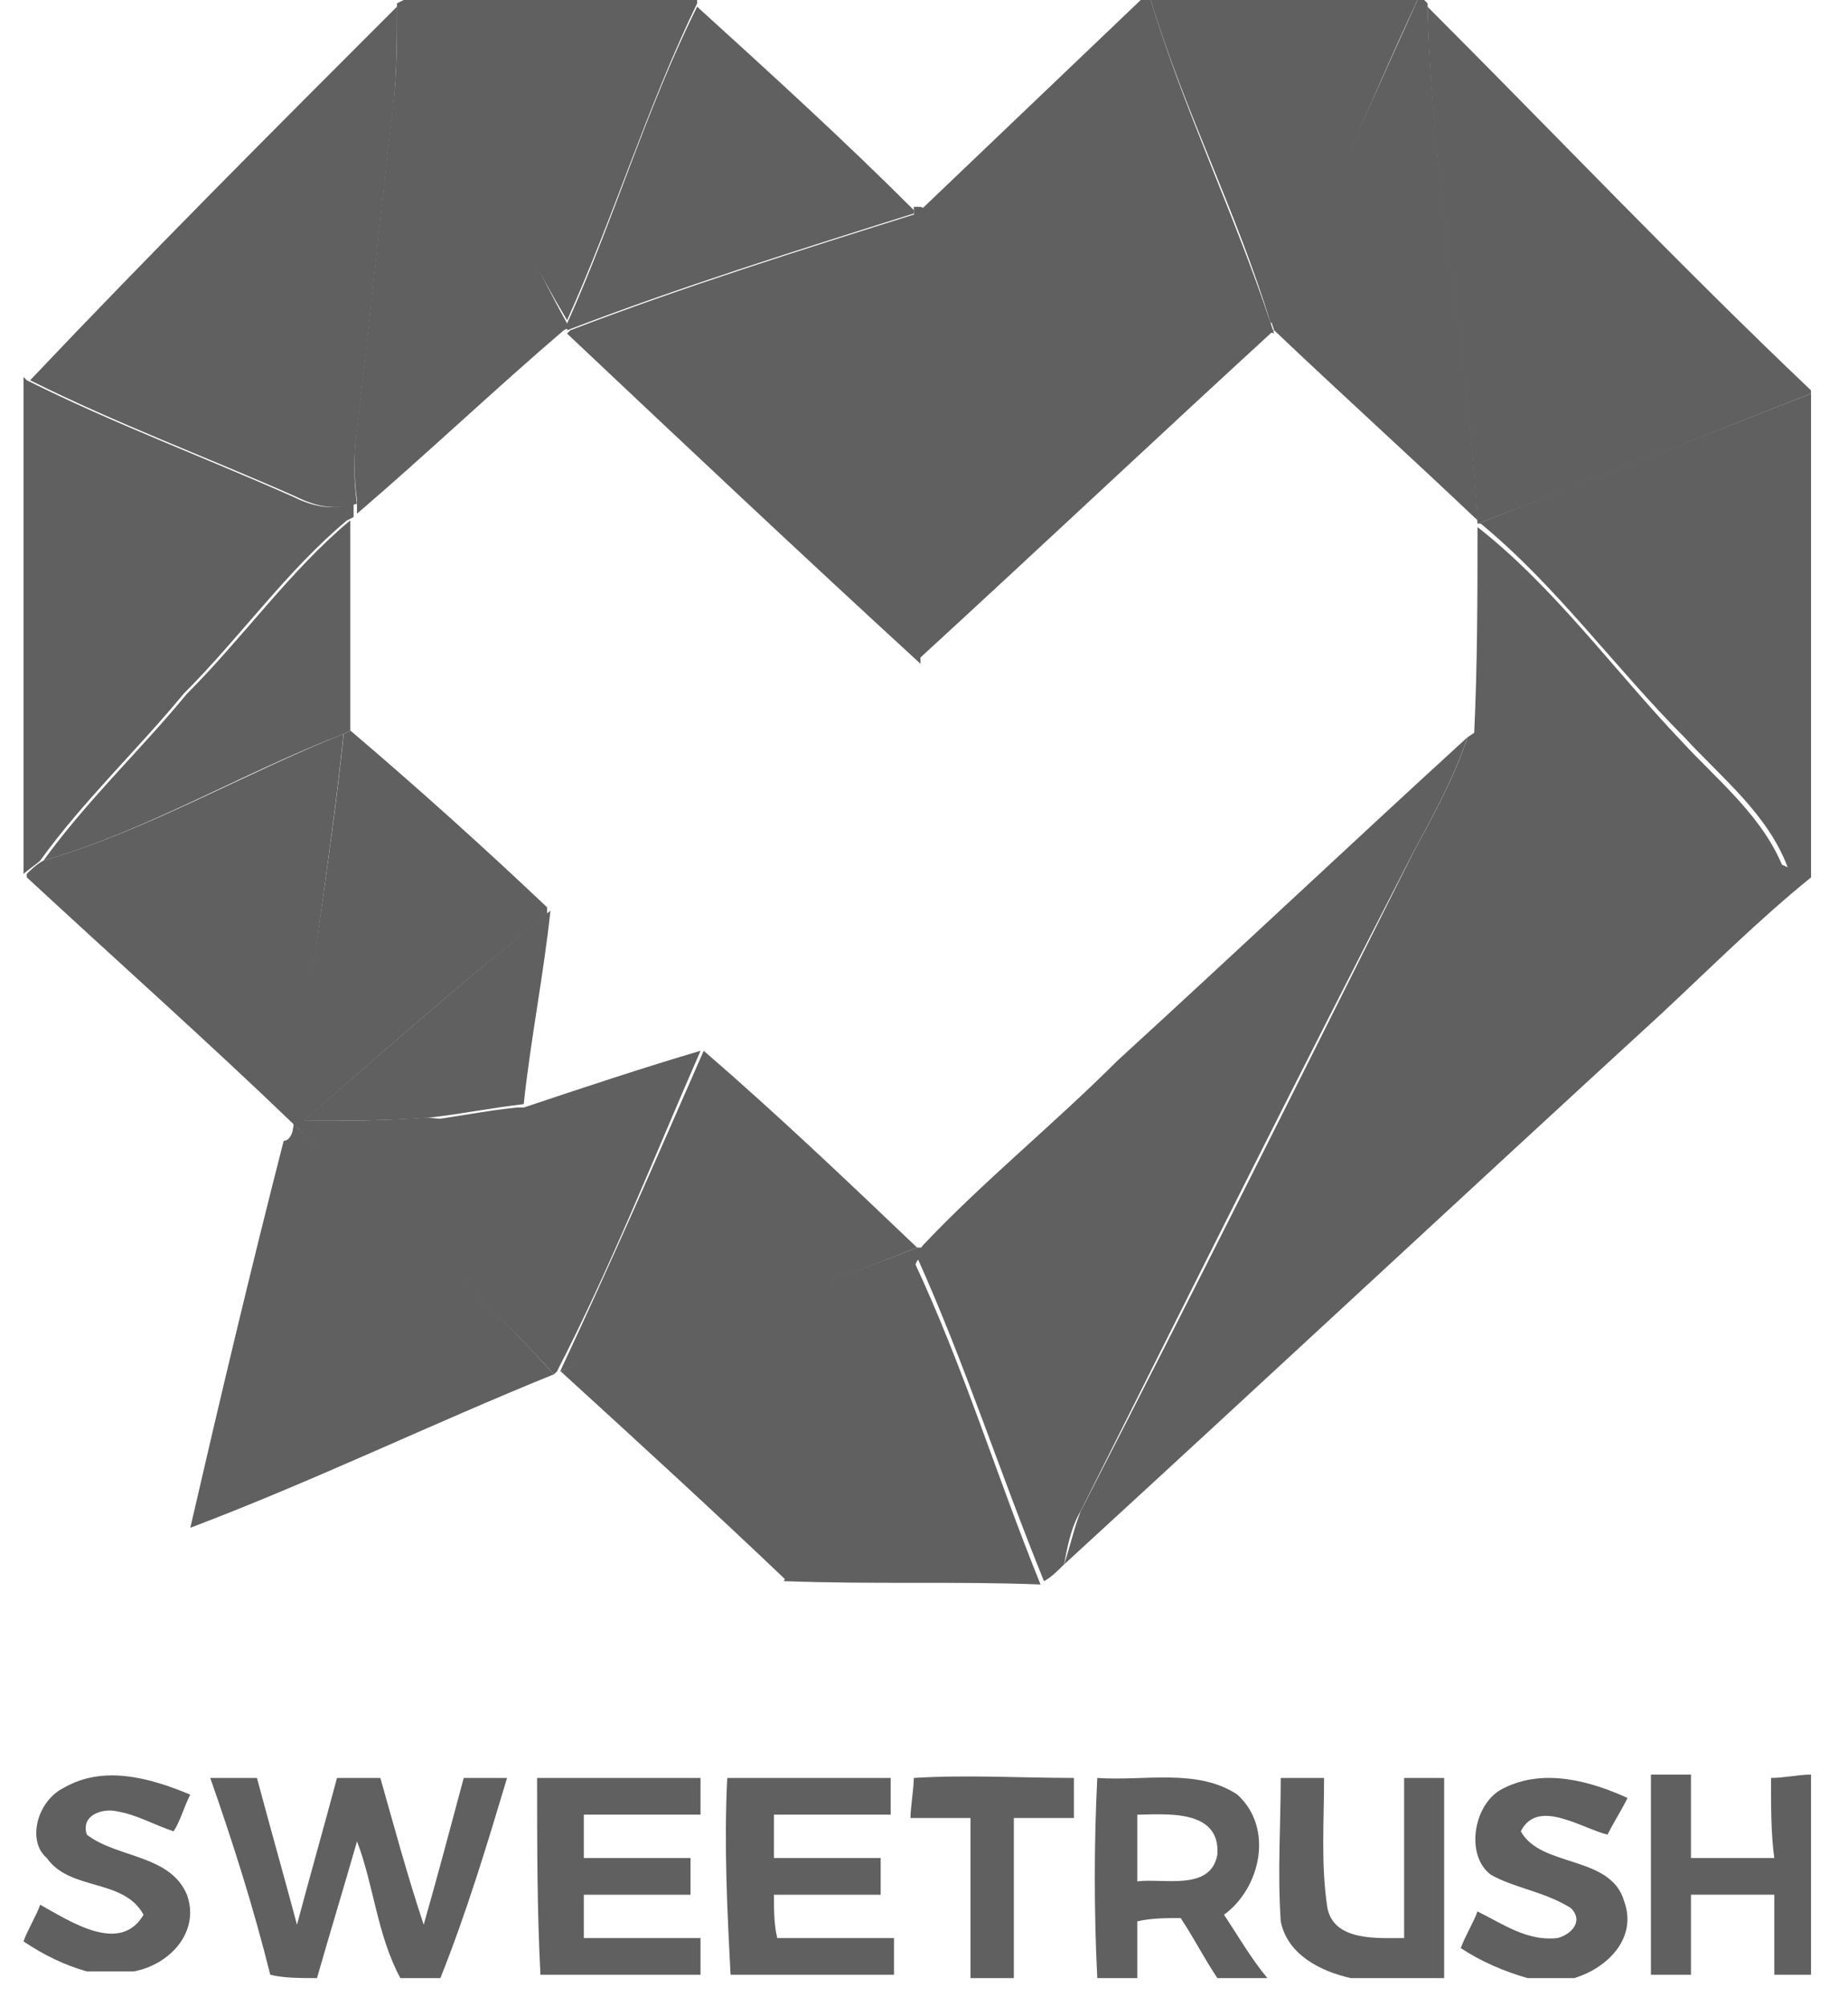 <svg width="47" height="51" viewBox="0 0 47 51" fill="none" xmlns="http://www.w3.org/2000/svg">
<path d="M10.267 0H10.436C11.793 2.714 12.981 5.598 14.423 8.227L14.507 8.312L14.338 8.397C12.557 9.923 10.86 11.535 9.079 13.062V12.722C8.994 12.129 8.994 11.45 9.079 10.856C9.418 8.057 9.673 5.343 10.012 2.544C10.097 1.781 10.097 0.933 10.097 0.085L10.267 0Z" fill="#606060"/>
<path d="M10.352 0H17.73V0.085C16.458 2.714 15.61 5.513 14.423 8.142C12.896 5.598 11.709 2.714 10.352 0Z" fill="#606060"/>
<path d="M29.012 0H29.266C30.114 2.799 31.387 5.428 32.32 8.227L32.404 8.481C29.436 7.294 26.383 6.531 23.414 5.343C25.28 3.562 27.146 1.781 29.012 0Z" fill="#606060"/>
<path d="M29.266 0H36.051C34.779 2.714 33.676 5.513 32.319 8.227C31.471 5.428 30.114 2.799 29.266 0Z" fill="#606060"/>
<path d="M36.052 0H36.222L36.307 0.085C36.391 4.495 37.324 8.821 37.579 13.231C35.883 11.62 34.101 10.008 32.405 8.397L32.32 8.142C33.593 5.513 34.78 2.799 36.052 0Z" fill="#606060"/>
<path d="M0.766 9.669C3.819 6.446 6.957 3.308 10.095 0.17C10.095 1.018 10.095 1.781 10.01 2.63C9.671 5.428 9.417 8.143 9.077 10.941C8.993 11.535 8.993 12.214 9.077 12.807C8.569 12.977 8.06 12.892 7.551 12.638C5.261 11.62 2.971 10.772 0.766 9.669Z" fill="#606060"/>
<path d="M14.422 8.227C15.609 5.598 16.457 2.714 17.73 0.17C19.596 1.866 21.462 3.563 23.243 5.344V5.428C20.274 6.361 17.306 7.294 14.422 8.397V8.227Z" fill="#606060"/>
<path d="M36.305 0.17C39.528 3.393 42.751 6.785 46.058 9.924V10.008C43.26 11.111 40.461 12.214 37.577 13.316C37.322 8.906 36.389 4.58 36.305 0.17Z" fill="#606060"/>
<path d="M23.242 5.259H23.412C26.38 6.446 29.434 7.21 32.402 8.397C29.349 11.196 26.38 13.995 23.327 16.794C23.327 12.977 23.412 9.16 23.242 5.344V5.259Z" fill="#606060"/>
<path d="M14.507 8.396C17.39 7.294 20.359 6.361 23.327 5.428C23.497 9.244 23.327 13.061 23.412 16.878C20.359 14.079 17.39 11.28 14.422 8.481L14.507 8.396Z" fill="#606060"/>
<path d="M0.598 9.584L0.682 9.669C2.888 10.771 5.178 11.62 7.468 12.637C7.977 12.892 8.485 12.977 8.994 12.807V13.146L8.825 13.231C7.298 14.503 6.111 16.2 4.669 17.641C3.481 19.083 2.124 20.355 1.022 21.882C0.937 21.967 0.682 22.137 0.598 22.221V9.584Z" fill="#606060"/>
<path d="M37.578 13.316C40.377 12.213 43.261 11.111 46.06 10.008V22.222C45.89 22.222 45.636 22.137 45.466 22.052C44.957 20.695 43.77 19.762 42.837 18.744C41.056 16.963 39.614 14.928 37.663 13.316H37.578Z" fill="#606060"/>
<path d="M4.753 17.642C6.194 16.2 7.382 14.504 8.908 13.231C8.908 15.013 8.908 16.794 8.908 18.575L8.739 18.66C6.11 19.677 3.735 21.119 1.105 21.883C2.208 20.356 3.565 19.084 4.753 17.642Z" fill="#606060"/>
<path d="M37.577 13.401C39.528 14.928 41.054 17.048 42.751 18.829C43.684 19.847 44.871 20.78 45.38 22.137C42.751 20.95 40.121 19.762 37.492 18.66C37.577 16.879 37.577 15.098 37.577 13.401Z" fill="#606060"/>
<path d="M1.104 21.882C3.733 21.119 6.193 19.677 8.737 18.659C8.398 21.967 7.804 25.19 7.55 28.498V28.667C7.55 28.752 7.465 29.007 7.38 29.176C7.38 29.007 7.465 28.752 7.465 28.582C5.26 26.462 2.97 24.427 0.68 22.306V22.221C0.765 22.137 0.934 21.967 1.104 21.882Z" fill="#606060"/>
<path d="M8.741 18.66L8.911 18.575C10.607 20.017 12.303 21.543 13.915 23.07V23.239C11.794 24.936 9.759 26.717 7.638 28.583H7.469C7.808 25.19 8.402 21.967 8.741 18.66Z" fill="#606060"/>
<path d="M37.58 18.575C40.209 19.762 42.838 20.865 45.467 22.052C45.637 22.052 45.891 22.137 46.061 22.222V22.307C44.704 23.409 43.517 24.597 42.244 25.784C37.156 30.449 32.151 35.114 27.062 39.778C27.232 39.27 27.317 38.846 27.487 38.421C30.37 32.824 33.169 27.226 35.968 21.628C36.477 20.695 36.986 19.762 37.325 18.744L37.58 18.575Z" fill="#606060"/>
<path d="M28.417 26.971C31.386 24.257 34.354 21.458 37.323 18.744C36.983 19.762 36.474 20.695 35.965 21.628C33.082 27.226 30.283 32.823 27.484 38.421C27.23 38.845 27.145 39.354 27.06 39.778C26.89 39.948 26.721 40.117 26.551 40.202C25.448 37.488 24.515 34.605 23.328 31.975C23.328 31.89 23.413 31.721 23.498 31.636C25.024 30.024 26.805 28.583 28.417 26.971Z" fill="#606060"/>
<path d="M7.723 28.498C9.758 26.717 11.794 24.936 13.999 23.155C13.829 24.766 13.49 26.463 13.32 28.074C12.557 28.159 11.709 28.328 10.946 28.413C9.843 28.498 8.74 28.498 7.723 28.498Z" fill="#606060"/>
<path d="M13.322 28.159C14.848 27.65 16.375 27.141 17.817 26.717C16.63 29.431 15.527 32.23 14.17 34.859L14.085 34.944C13.746 32.824 13.491 30.618 12.898 28.583C12.134 28.583 11.456 28.498 10.777 28.498C11.541 28.413 12.304 28.244 13.152 28.159H13.322Z" fill="#606060"/>
<path d="M17.897 26.717C19.763 28.328 21.544 30.025 23.325 31.721C20.357 32.908 17.303 33.841 14.25 34.859C15.522 32.145 16.71 29.431 17.897 26.717Z" fill="#606060"/>
<path d="M7.469 28.498H7.638C8.741 28.498 9.759 28.498 10.861 28.414C11.625 28.498 12.303 28.498 12.982 28.498C13.575 30.619 13.83 32.739 14.169 34.859L14.084 34.944C12.049 32.654 9.589 30.704 7.469 28.583V28.498Z" fill="#606060"/>
<path d="M7.469 28.582C9.674 30.703 12.049 32.654 14.085 34.944C10.947 36.216 7.978 37.658 4.84 38.845C5.603 35.537 6.367 32.314 7.215 29.007C7.384 29.007 7.469 28.752 7.469 28.582Z" fill="#606060"/>
<path d="M23.325 31.721H23.495C23.495 31.805 23.41 31.975 23.325 32.06C22.053 34.689 21.374 37.658 20.017 40.202C18.151 38.421 16.201 36.64 14.25 34.859C17.218 33.756 20.357 32.908 23.325 31.721Z" fill="#606060"/>
<path d="M19.934 40.202C21.291 37.658 22.054 34.689 23.241 32.06C24.514 34.774 25.362 37.573 26.464 40.287C24.344 40.202 22.224 40.287 19.934 40.202Z" fill="#606060"/>
<path d="M1.615 45.461C2.633 44.867 3.821 45.206 4.838 45.63C4.669 45.97 4.584 46.309 4.414 46.563C3.905 46.394 3.481 46.139 2.972 46.055C2.633 45.97 2.039 46.139 2.209 46.648C2.972 47.242 4.33 47.157 4.754 48.175C5.093 49.108 4.33 49.956 3.397 50.126H2.209C1.615 49.956 1.107 49.702 0.598 49.362C0.682 49.108 0.937 48.684 1.022 48.429C1.785 48.853 3.057 49.702 3.651 48.684C3.142 47.751 1.785 48.09 1.191 47.242C0.682 46.818 0.937 45.8 1.615 45.461Z" fill="#606060"/>
<path d="M5.348 45.206C5.772 45.206 6.196 45.206 6.535 45.206C6.874 46.478 7.214 47.666 7.553 48.938C7.892 47.666 8.231 46.478 8.571 45.206C8.91 45.206 9.334 45.206 9.673 45.206C10.012 46.394 10.352 47.666 10.776 48.938C11.115 47.751 11.454 46.478 11.794 45.206C12.218 45.206 12.557 45.206 12.896 45.206C12.387 46.902 11.878 48.599 11.2 50.295H10.182C9.588 49.192 9.504 47.92 9.08 46.818C8.74 48.005 8.401 49.108 8.062 50.295C7.638 50.295 7.214 50.295 6.874 50.21C6.45 48.514 5.941 46.902 5.348 45.206Z" fill="#606060"/>
<path d="M13.66 45.206C15.017 45.206 16.374 45.206 17.816 45.206C17.816 45.545 17.816 45.8 17.816 46.139C16.798 46.139 15.781 46.139 14.848 46.139C14.848 46.394 14.848 46.987 14.848 47.242C15.781 47.242 16.629 47.242 17.562 47.242C17.562 47.581 17.562 47.92 17.562 48.175C16.629 48.175 15.781 48.175 14.848 48.175C14.848 48.429 14.848 49.023 14.848 49.277C15.865 49.277 16.798 49.277 17.816 49.277C17.816 49.616 17.816 49.956 17.816 50.21C16.459 50.21 15.102 50.21 13.83 50.21H13.745C13.66 48.599 13.66 46.902 13.66 45.206Z" fill="#606060"/>
<path d="M18.496 45.206C19.853 45.206 21.21 45.206 22.652 45.206C22.652 45.545 22.652 45.8 22.652 46.139C21.634 46.139 20.616 46.139 19.683 46.139C19.683 46.394 19.683 46.987 19.683 47.242C20.616 47.242 21.465 47.242 22.398 47.242C22.398 47.581 22.398 47.835 22.398 48.175C21.465 48.175 20.616 48.175 19.683 48.175C19.683 48.514 19.683 48.938 19.768 49.277C20.786 49.277 21.719 49.277 22.737 49.277C22.737 49.532 22.737 49.956 22.737 50.21C21.38 50.21 19.938 50.21 18.581 50.21C18.496 48.599 18.411 46.902 18.496 45.206Z" fill="#606060"/>
<path d="M23.241 45.206C24.598 45.121 25.955 45.206 27.312 45.206C27.312 45.545 27.312 45.885 27.312 46.224C26.803 46.224 26.294 46.224 25.785 46.224C25.785 47.581 25.785 48.938 25.785 50.295H24.683C24.683 48.938 24.683 47.581 24.683 46.224C24.174 46.224 23.665 46.224 23.156 46.224C23.156 45.969 23.241 45.461 23.241 45.206Z" fill="#606060"/>
<path d="M27.907 45.206C29.095 45.291 30.452 44.952 31.47 45.63C32.403 46.478 32.063 48.005 31.13 48.684C31.47 49.192 31.809 49.786 32.233 50.295H30.961C30.621 49.786 30.367 49.277 30.028 48.768C29.689 48.768 29.264 48.768 28.925 48.853C28.925 49.362 28.925 49.786 28.925 50.295H27.907C27.823 48.599 27.823 46.902 27.907 45.206ZM28.925 46.139C28.925 46.733 28.925 47.242 28.925 47.835C29.604 47.751 30.791 48.09 30.961 47.157C31.046 45.969 29.604 46.139 28.925 46.139Z" fill="#606060"/>
<path d="M32.573 45.206C32.912 45.206 33.336 45.206 33.675 45.206C33.675 46.309 33.591 47.411 33.76 48.514C33.93 49.362 35.032 49.277 35.711 49.277C35.711 47.92 35.711 46.563 35.711 45.206C36.05 45.206 36.389 45.206 36.729 45.206C36.729 46.902 36.729 48.599 36.729 50.295H34.354C33.591 50.125 32.742 49.701 32.573 48.853C32.488 47.581 32.573 46.394 32.573 45.206Z" fill="#606060"/>
<path d="M38.255 45.461C39.273 44.952 40.46 45.291 41.393 45.715C41.224 46.054 41.054 46.309 40.884 46.648C40.206 46.478 39.103 45.715 38.679 46.563C39.188 47.496 40.969 47.157 41.308 48.344C41.648 49.277 40.884 50.041 40.036 50.295H38.849C38.255 50.125 37.661 49.871 37.152 49.532C37.237 49.277 37.492 48.853 37.576 48.599C38.255 48.938 38.849 49.362 39.612 49.277C39.951 49.192 40.291 48.853 39.951 48.514C39.273 48.09 38.509 48.005 37.916 47.666C37.237 47.157 37.492 45.8 38.255 45.461Z" fill="#606060"/>
<path d="M45.042 45.206C45.381 45.206 45.72 45.121 46.059 45.121V50.21H45.126C45.126 49.532 45.126 48.853 45.126 48.174C44.448 48.174 43.685 48.174 43.006 48.174C43.006 48.853 43.006 49.532 43.006 50.21H41.988C41.988 48.514 41.988 46.817 41.988 45.121C42.243 45.121 42.752 45.121 43.006 45.121C43.006 45.8 43.006 46.563 43.006 47.242C43.685 47.242 44.448 47.242 45.126 47.242C45.042 46.648 45.042 45.969 45.042 45.206Z" fill="#606060"/>
</svg>
